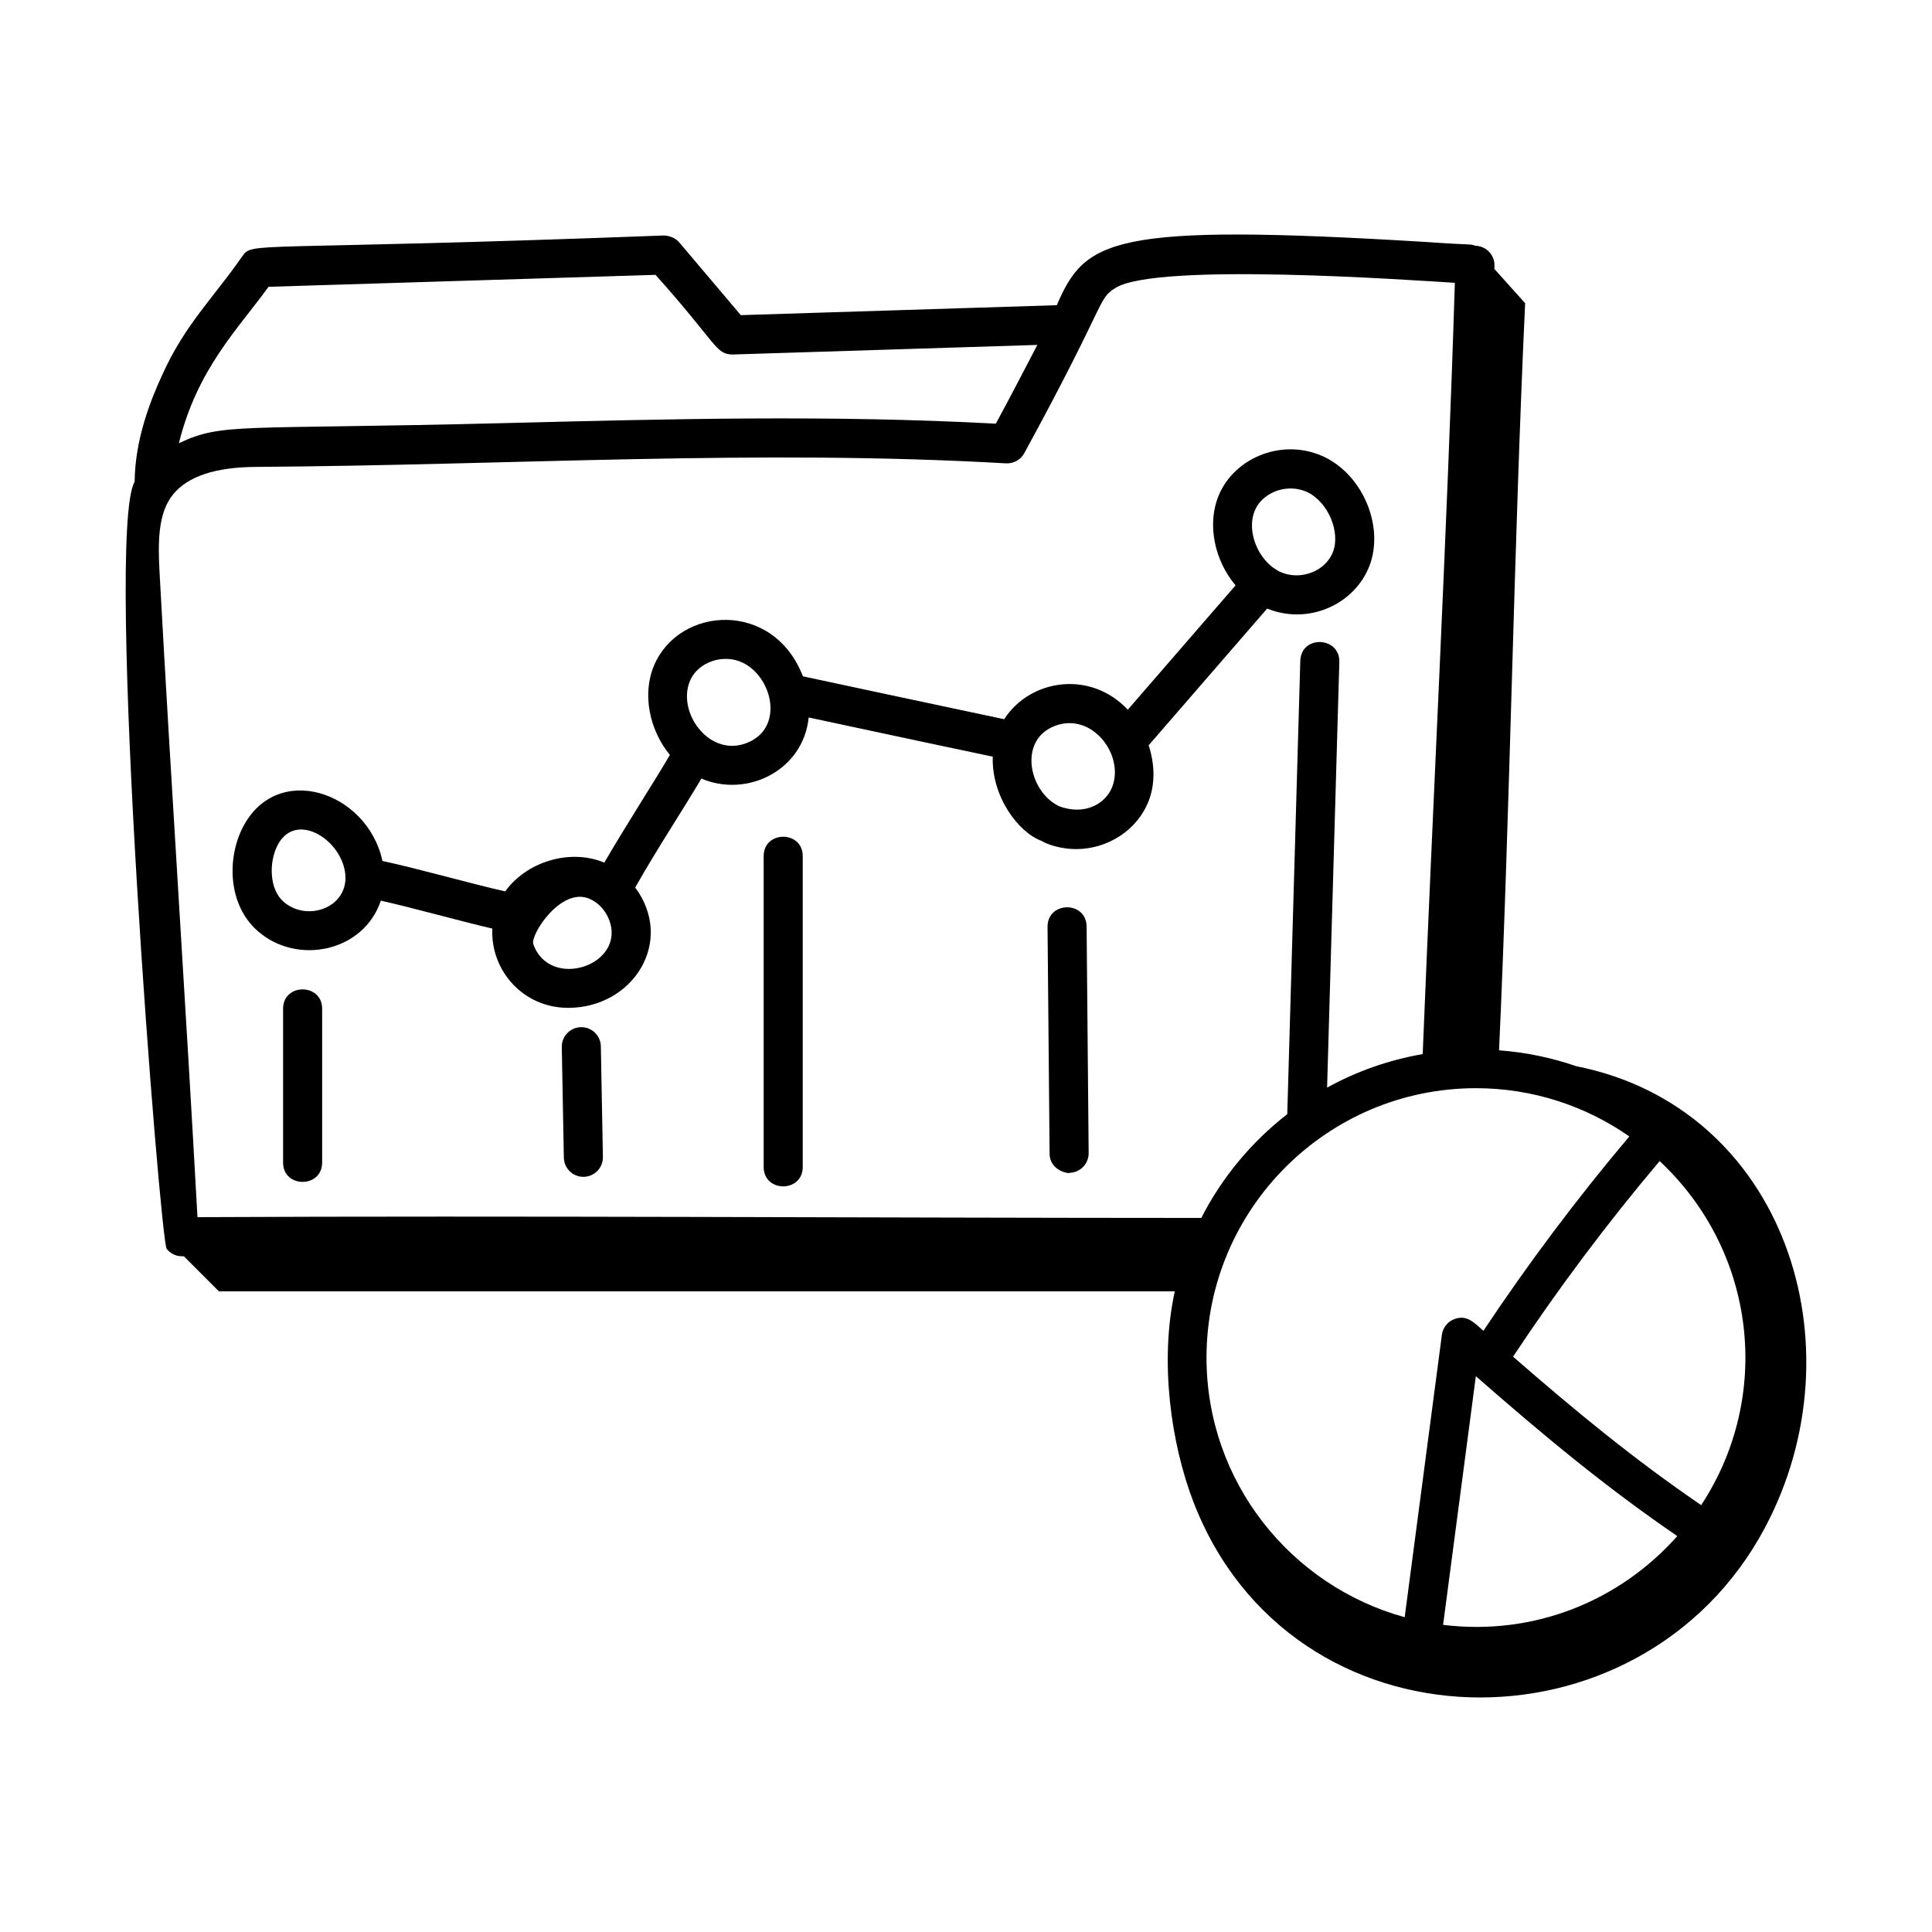 <?xml version="1.0" encoding="UTF-8"?>
<!-- Uploaded to: SVG Repo, www.svgrepo.com, Generator: SVG Repo Mixer Tools -->
<svg fill="#000000" width="800px" height="800px" version="1.1" viewBox="144 144 512 512" xmlns="http://www.w3.org/2000/svg">
 <g>
  <path d="m212.36 390.79c10.465 9.125 28.059 5.434 32.566-8.113 8.379 1.875 20.516 5.305 29.539 7.402-0.508 11.055 8.113 21.012 20.098 21.012 17.203 0 28.348-17.57 17.777-31.891 5.769-10.234 12.754-20.754 17.531-28.871 12.164 5.188 27.035-2.215 28.441-16.191 17.938 3.812 20.266 4.379 48.781 10.387-0.359 10.551 6.793 20.086 12.918 22.312 1.457 0.945 5.184 2.184 9.141 2.184 8.539 0 16.371-5.156 19.301-12.871 1.75-4.606 1.535-9.812-0.047-14.637l31.406-36.238c10.949 4.457 23.148-1.09 27.109-11.312 3.914-10.27-1.559-23.703-11.719-28.746-10.891-5.359-23.926-0.145-28.184 9.977-3.258 7.68-1.148 17.352 4.418 23.938l-28.555 32.945c-9.934-10.566-25.891-8.117-32.766 2.519-20.77-4.41-28.938-6.125-53.332-11.363-7.809-20.223-32.727-18.688-39.445-2.894-3.227 7.594-1.227 17.152 4.195 23.73-3.539 6.121-12.215 19.566-17.383 28.555-0.047-0.02-0.082-0.051-0.129-0.07-9.078-3.731-20.559-0.121-26.125 7.676-9.039-2.023-23.863-6.242-32.539-8.059-3.992-18.512-28.191-26.566-37.133-8.668-3.996 7.992-3.906 20.273 4.129 27.281zm266.91-115.02c3.188-2.535 7.754-3.031 11.344-1.273 5.363 2.664 8.652 10.48 6.644 15.75-2.055 5.301-8.707 7.613-13.832 5.371-0.117-0.055-0.238-0.102-0.355-0.141-0.141-0.094-0.285-0.184-0.438-0.27-6.465-3.492-9.836-14.465-3.363-19.438zm-55.605 60.562c9.77-3.621 18.312 7.707 15.109 16.148-1.691 4.457-7.254 7.793-14.215 5.141-0.129-0.082-0.258-0.16-0.398-0.234-7.598-4.094-10.273-17.418-0.496-21.055zm-96.801-11.941c2.125-4.973 8.879-7.289 14.051-4.731 7.816 3.856 10.906 17.137 1.23 21.137-10.047 4.195-18.871-7.961-15.281-16.406zm-26.773 57.746c2.363 0.965 4.285 2.973 5.285 5.508 4.773 12.109-15.688 18.984-20.047 6.543-0.844-2.406 7.281-15.133 14.762-12.051zm-82.605-14c4.59-9.219 16.484-2.09 17.93 6.836 1.512 9.328-9.824 13.613-16.258 8.012-3.789-3.301-3.926-10.344-1.672-14.848z"/>
  <path d="m298.06 416.21h-0.098c-2.859 0.055-5.133 2.414-5.082 5.269l0.543 29.316c0.055 2.824 2.359 5.082 5.172 5.082h0.098c2.859-0.055 5.133-2.414 5.082-5.269l-0.543-29.316c-0.051-2.824-2.356-5.082-5.172-5.082z"/>
  <path d="m346.38 370.88v82.379c0 6.848 10.352 6.852 10.352 0v-82.379c0-6.844-10.352-6.848-10.352 0z"/>
  <path d="m421.61 389.66 0.543 60.016c0.047 5.031 5.914 5.434 5.223 5.129 2.859-0.027 5.156-2.367 5.129-5.223l-0.543-60.016c-0.062-6.902-10.414-6.781-10.352 0.094z"/>
  <path d="m219.02 411.34v40.734c0 6.848 10.352 6.852 10.352 0v-40.734c0-6.848-10.352-6.852-10.352 0z"/>
  <path d="m561.71 426.55c-6.492-2.238-13.336-3.68-20.445-4.207 2.938-64.645 3.902-133.5 6.91-197.99l-8.148-9.074c0.008-0.266 0.02-0.547 0.027-0.816 0.086-2.859-2.16-5.242-5.019-5.332-0.012 0-0.023 0.008-0.035 0.008-1.996-0.613 0.824-0.035-13.184-1.02-83.711-5.086-90.242-0.602-97.754 16.762l-83.742 2.637-16.309-19.277c-1.02-1.207-2.695-1.805-4.109-1.832-110.32 4.184-108.89 1.492-111.72 5.543-7.762 11.176-15.18 18.031-21.227 31.48-3.102 6.762-7.156 16.98-7.277 28.211-8.051 14.023 6.816 201.98 8.504 203.34 0.949 1.152 2.332 1.934 3.941 1.934h0.027 0.562l9.301 9.301h253.32c-4.109 18.672-0.961 40.379 4.856 55.59 25.789 67.5 118.68 68.781 151.53 7.062 25.68-48.25 5.168-111.39-50.012-122.32zm-26.57 5.832c15.105 0 29.105 4.746 40.652 12.781-13.812 16.352-26.801 33.672-38.676 51.512-2.422-2.129-4.344-4.352-7.688-3.102-1.793 0.668-3.066 2.269-3.316 4.172l-9.855 74.832c-30.223-8.309-52.52-35.957-52.52-68.785 0-39.375 32.027-71.41 71.402-71.41zm59.691 110.49c-17.719-12.086-33.199-24.836-49.859-39.34 11.895-17.961 24.953-35.387 38.848-51.836 25.594 23.938 30.016 62.246 11.012 91.176zm-68.398 31.734 8.68-65.902c18.008 15.758 34.324 29.332 53.387 42.375-15.16 17.082-37.781 26.504-62.066 23.527zm-311.27-354.6 102.56-3.168c16.547 18.508 15.832 21.012 20.426 21.109l80.762-2.539c-3.633 6.973-7.258 13.949-11 20.867-43.781-2.344-85.91-1.266-130.45-0.141-70.738 1.781-74.352-0.172-86.055 5.316 4.894-19.734 15.609-30.18 23.762-41.445zm-25.285 55.008c3.867-4.766 11.215-7.211 21.836-7.277 69.109-0.477 133.16-4.723 198.89-0.945 2.027 0.102 3.883-0.945 4.84-2.688 22.285-40.855 19.324-40.754 24.152-43.793 10.914-6.859 78.207-2.082 89.957-1.363-2.039 65.602-5.75 135.7-8.523 204.39-9.035 1.582-17.574 4.594-25.336 8.891l3.242-112.78c0.199-6.801-10.148-7.234-10.344-0.297l-3.453 120.11c-9.477 7.363-17.285 16.734-22.785 27.504-86.266-0.016-181.5-0.621-266.02-0.207-3.316-60.152-6.844-112.01-10.031-170.53-0.453-8.203-0.52-15.988 3.574-21.012z"/>
 </g>
</svg>